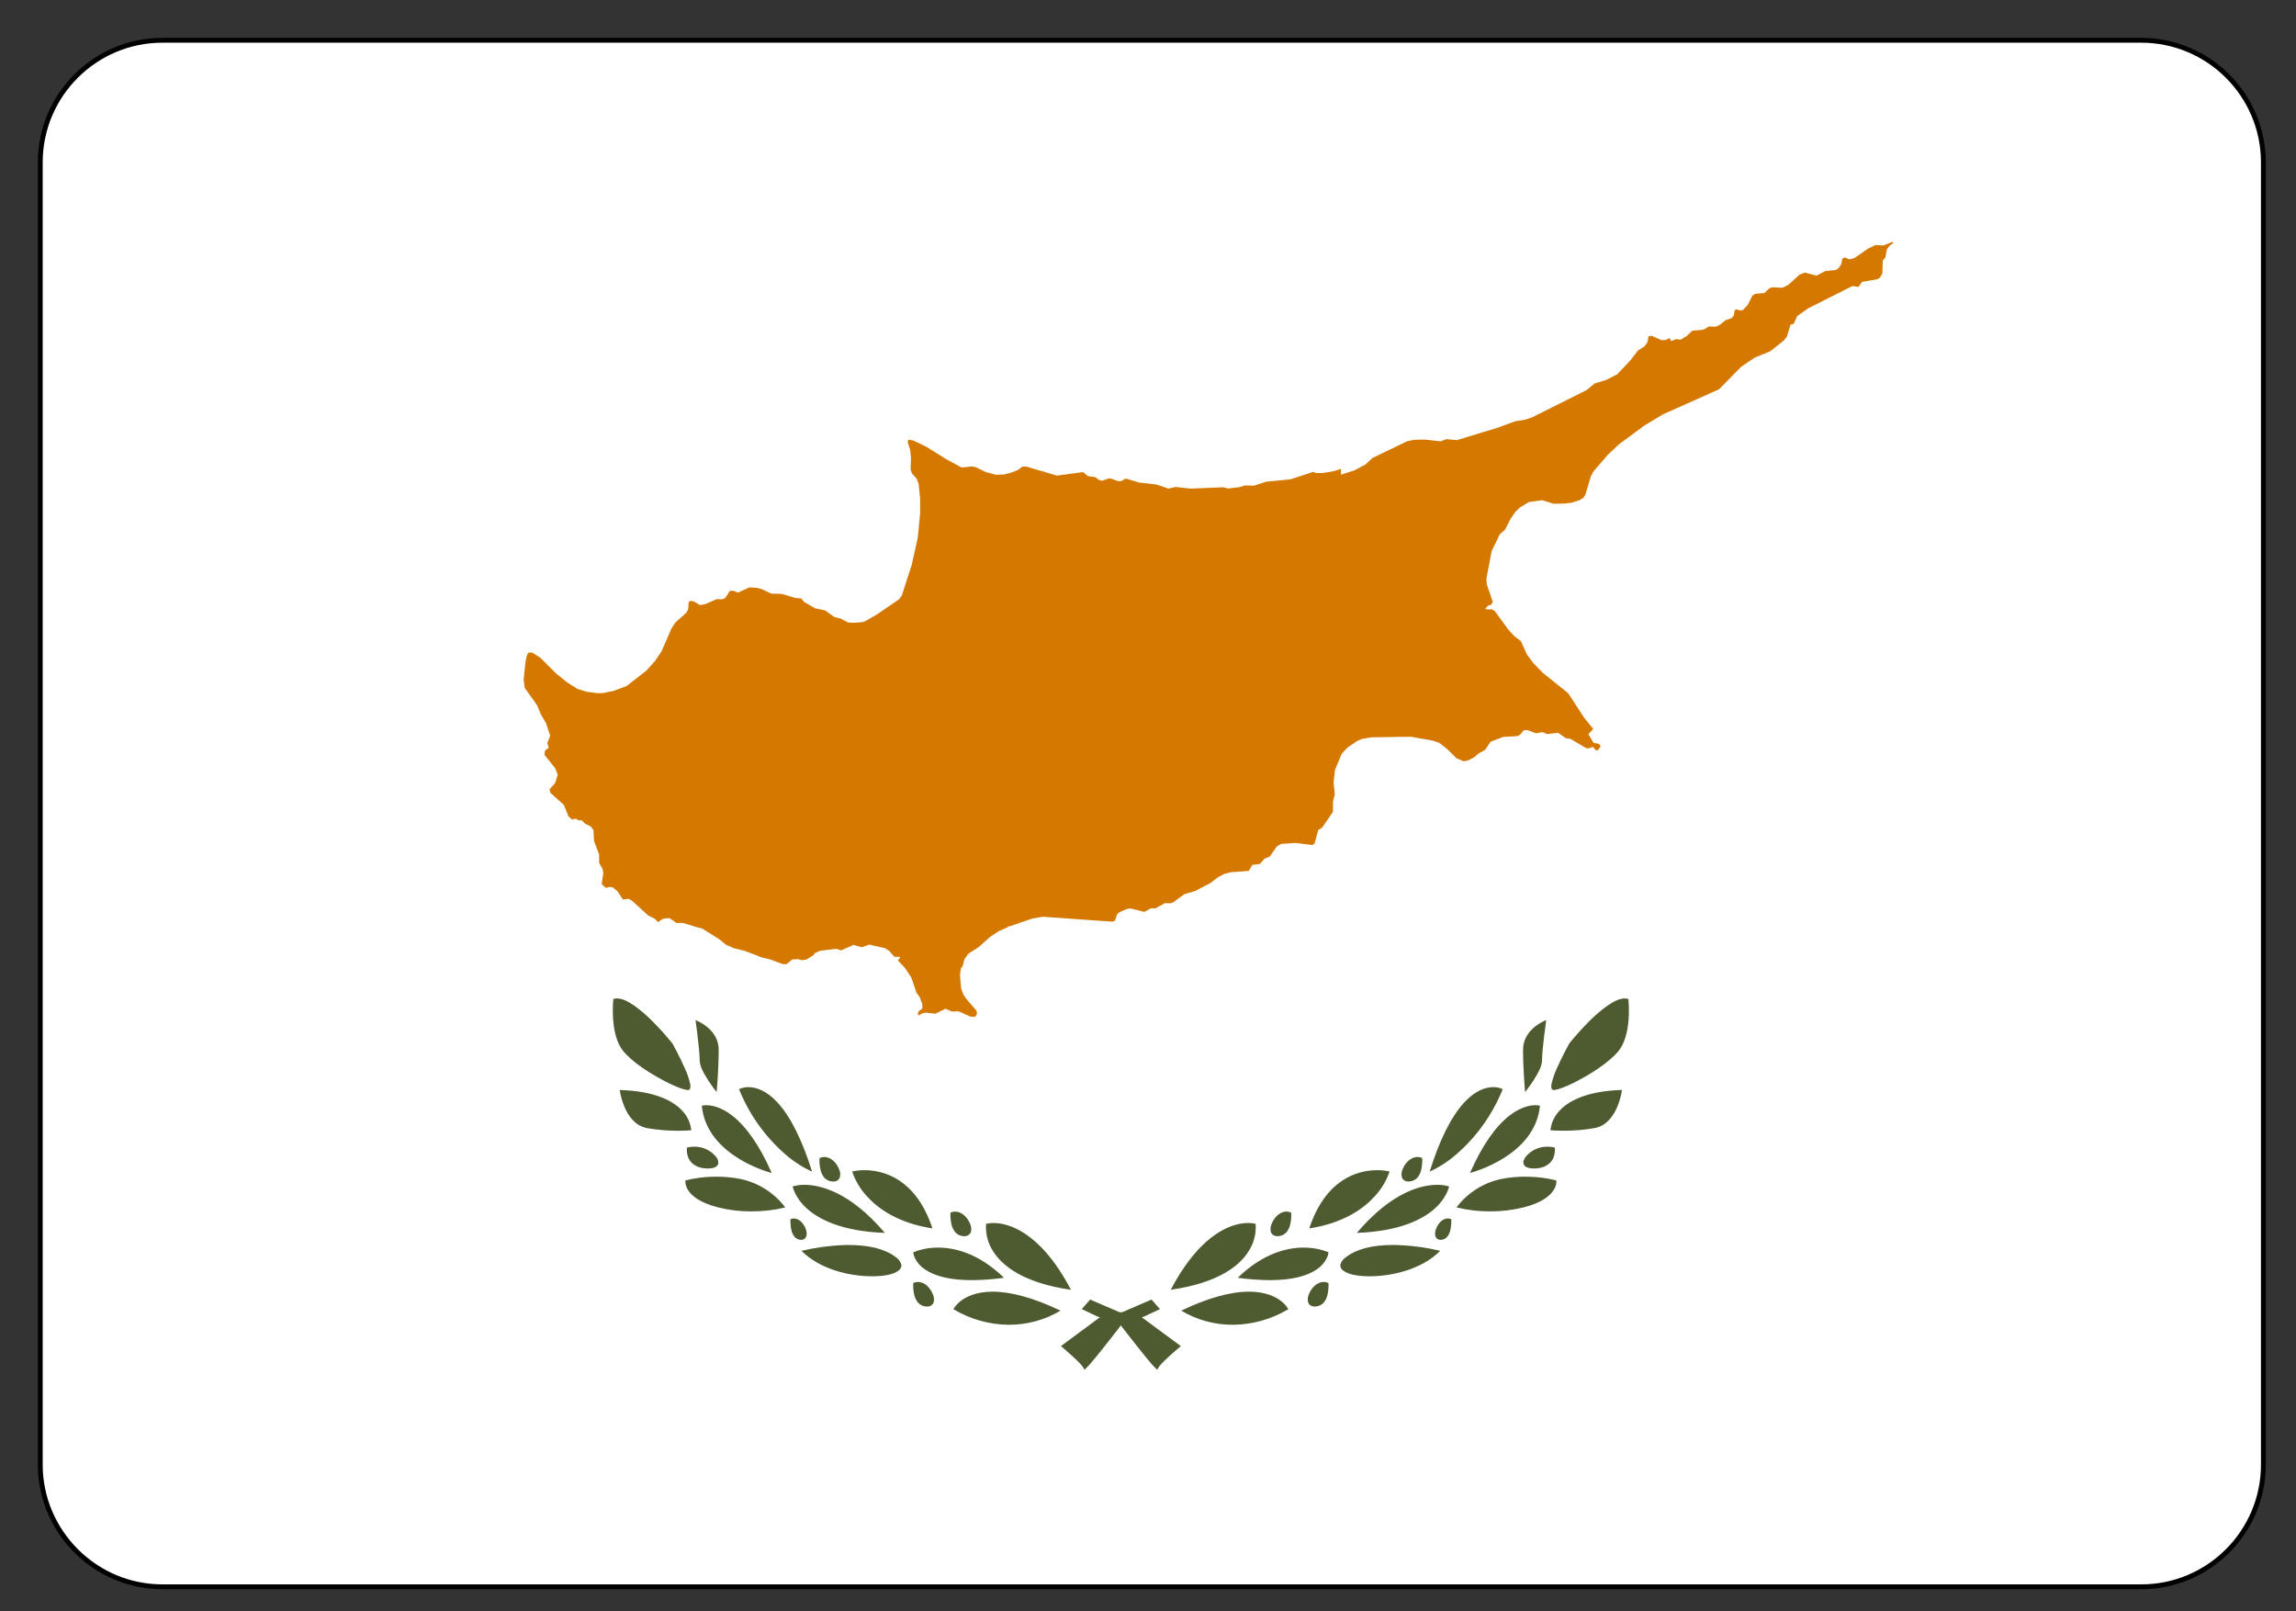 <?xml version="1.0" encoding="UTF-8"?> <svg xmlns="http://www.w3.org/2000/svg" xmlns:xlink="http://www.w3.org/1999/xlink" width="57px" height="40px" viewBox="0 0 57 40" version="1.1"><rect x="0" y="0" width="57" height="40" fill="#333333" stroke="none"/><title>Group 2</title><g id="Page-1" stroke="none" stroke-width="1" fill="none" fill-rule="evenodd"><g id="contact" transform="translate(-108, -1192)"><g id="Group-2" transform="translate(109, 1193)"><g id="singapore-flag-icon-copy-9" transform="translate(0, 0)" fill="#FFFFFF"><path d="M3.01,38.4 L52.18,38.4 C53.84,38.39 55.19,37.03 55.19,35.37 L55.19,19.2 L0,19.2 L0,35.37 C0,37.03 1.35,38.39 3.01,38.4 L3.01,38.4 Z" id="Path" fill-rule="nonzero"></path><path d="M18.56,9.6 C18.56,13.59 15.33,16.82 11.34,16.82 C7.35,16.82 4.12,13.59 4.12,9.6 C4.12,5.61 7.35,2.38 11.34,2.38 C15.32,2.38 18.56,5.61 18.56,9.6 L18.56,9.6 L18.56,9.6 Z" id="Path" fill-rule="nonzero"></path><polygon id="Path" fill-rule="nonzero" points="12.23 9.77 11.25 9.02 10.27 9.77 10.65 8.56 9.66 7.81 10.88 7.82 11.25 6.6 11.62 7.82 12.83 7.81 11.85 8.56"></polygon><polygon id="Path" fill-rule="nonzero" points="19.92 9.77 18.94 9.02 17.96 9.77 18.34 8.56 17.36 7.81 18.57 7.82 18.94 6.6 19.32 7.82 20.53 7.81 19.55 8.56"></polygon><polygon id="Path" fill-rule="nonzero" points="16.08 6.92 15.1 6.17 14.12 6.92 14.5 5.71 13.51 4.96 14.73 4.96 15.1 3.75 15.47 4.96 16.69 4.96 15.7 5.7"></polygon><polygon id="Path" fill-rule="nonzero" points="13.67 14.34 12.69 13.59 11.71 14.34 12.09 13.13 11.1 12.38 12.32 12.39 12.69 11.17 13.06 12.39 14.27 12.38 13.29 13.13"></polygon><polygon id="Path" fill-rule="nonzero" points="18.48 14.34 17.5 13.59 16.52 14.34 16.9 13.13 15.92 12.38 17.13 12.39 17.5 11.17 17.88 12.39 19.09 12.38 18.11 13.13"></polygon><path d="M3.03,0 L52.16,0 C53.83,0 55.19,1.36 55.19,3.03 L55.19,35.36 C55.19,37.03 53.83,38.39 52.16,38.39 L3.03,38.39 C1.36,38.39 0,37.02 0,35.36 L0,3.03 C0,1.36 1.36,0 3.03,0 L3.03,0 Z" id="Path" stroke="#000000" stroke-width="0.12"></path></g><g id="Flag_of_Cyprus" transform="translate(12, 5)" fill-rule="nonzero"><path d="M15.732,28 C15.723,27.996 15.715,27.99 15.708,27.983 L15.7,27.975 C15.661,27.939 15.625,27.901 15.59,27.861 C15.498,27.755 15.375,27.601 15.266,27.465 C15.051,27.195 14.873,26.963 14.839,26.919 L14.784,26.847 L14.247,26.681 L13.855,26.497 L14.065,26.26 L14.784,26.57 L15.321,26.681 L16.314,27.415 L16.314,27.416 C16.312,27.418 16.169,27.537 16.028,27.666 C15.964,27.724 15.885,27.798 15.829,27.86 C15.806,27.885 15.784,27.911 15.764,27.939 C15.753,27.959 15.742,27.979 15.732,28 M12.044,26.886 C11.56,26.882 11.085,26.748 10.669,26.499 L10.668,26.499 L10.668,26.499 C10.719,26.414 10.787,26.341 10.867,26.283 C11.002,26.184 11.244,26.066 11.635,26.064 L11.643,26.064 C12.106,26.064 12.673,26.223 13.328,26.535 C12.94,26.767 12.496,26.888 12.044,26.886 L12.045,26.887 L12.044,26.886 Z M10.014,26.434 C9.931,26.435 9.851,26.402 9.795,26.341 C9.746,26.284 9.712,26.215 9.696,26.141 C9.674,26.045 9.666,25.946 9.672,25.848 C9.706,25.833 9.743,25.825 9.78,25.823 L9.788,25.823 C9.962,25.823 10.098,25.975 10.157,26.125 C10.189,26.191 10.196,26.267 10.176,26.338 C10.146,26.4 10.082,26.438 10.014,26.433 L10.014,26.434 Z M13.587,26.018 C12.387,25.845 11.878,25.409 11.663,25.073 C11.526,24.87 11.462,24.626 11.48,24.381 L11.48,24.38 L11.481,24.38 C11.542,24.366 11.603,24.359 11.665,24.36 C11.984,24.36 12.801,24.521 13.587,26.017 L13.588,26.018 L13.586,26.017 L13.587,26.018 Z M11.127,25.778 C10.614,25.778 10.224,25.689 9.967,25.514 C9.857,25.444 9.769,25.345 9.712,25.227 C9.691,25.183 9.677,25.136 9.671,25.087 C9.842,25.017 10.023,24.978 10.208,24.972 C10.234,24.971 10.261,24.97 10.289,24.97 C10.685,24.97 11.288,25.1 11.924,25.719 L11.924,25.72 L11.923,25.72 C11.659,25.757 11.393,25.776 11.126,25.778 L11.127,25.778 Z M8.644,25.682 C8.104,25.682 7.361,25.516 6.898,25.051 L6.897,25.05 L6.898,25.05 C7.251,24.967 7.61,24.919 7.972,24.907 C8.005,24.906 8.039,24.906 8.074,24.906 C8.581,24.906 8.969,25.004 9.227,25.199 C9.299,25.243 9.353,25.312 9.378,25.393 C9.383,25.452 9.355,25.51 9.305,25.542 C9.188,25.631 8.98,25.678 8.686,25.682 L8.645,25.684 L8.644,25.682 Z M6.892,24.779 C6.826,24.779 6.763,24.749 6.721,24.698 C6.682,24.646 6.656,24.586 6.644,24.522 C6.627,24.438 6.62,24.353 6.624,24.267 L6.624,24.266 C6.65,24.253 6.679,24.247 6.708,24.247 L6.708,24.247 C6.776,24.249 6.84,24.278 6.887,24.327 C6.94,24.379 6.979,24.442 7.004,24.511 C7.028,24.569 7.033,24.633 7.016,24.694 C6.996,24.745 6.947,24.779 6.892,24.778 L6.892,24.779 Z M10.939,24.687 C10.856,24.689 10.776,24.655 10.72,24.594 C10.671,24.537 10.637,24.468 10.621,24.394 C10.599,24.298 10.591,24.2 10.597,24.101 C10.631,24.086 10.668,24.078 10.705,24.077 L10.713,24.077 C10.886,24.077 11.023,24.228 11.082,24.378 C11.114,24.444 11.121,24.52 11.101,24.591 C11.071,24.653 11.007,24.691 10.939,24.686 L10.939,24.687 Z M8.968,24.605 C7.88,24.567 7.315,24.256 7.033,24.001 C6.912,23.895 6.813,23.767 6.74,23.623 C6.713,23.569 6.692,23.512 6.677,23.453 L6.678,23.453 C6.766,23.426 6.856,23.413 6.947,23.412 L6.973,23.412 C7.339,23.412 8.086,23.567 8.967,24.605 L8.967,24.606 L8.968,24.605 Z M10.149,24.494 C9.274,24.36 8.778,23.983 8.516,23.689 C8.354,23.515 8.232,23.308 8.156,23.082 C8.244,23.061 8.335,23.05 8.425,23.049 C8.437,23.049 8.449,23.049 8.462,23.049 C8.474,23.049 8.487,23.049 8.5,23.049 C8.94,23.059 9.74,23.259 10.149,24.494 L10.15,24.494 L10.149,24.494 Z M5.655,24.072 C5.377,24.073 5.099,24.039 4.828,23.972 C4.37,23.857 4.173,23.681 4.089,23.554 C4.053,23.501 4.029,23.441 4.018,23.378 C4.014,23.353 4.013,23.328 4.016,23.303 L4.018,23.302 C4.255,23.243 4.498,23.212 4.741,23.21 C4.758,23.21 4.775,23.21 4.792,23.21 C4.99,23.209 5.189,23.229 5.384,23.267 C5.826,23.36 6.22,23.611 6.494,23.972 L6.494,23.973 L6.493,23.973 C6.218,24.04 5.937,24.073 5.655,24.071 L5.655,24.072 Z M7.687,23.329 C7.605,23.332 7.525,23.299 7.468,23.239 C7.419,23.181 7.385,23.112 7.37,23.037 C7.348,22.942 7.339,22.844 7.346,22.746 C7.38,22.731 7.416,22.723 7.454,22.721 L7.461,22.721 C7.635,22.721 7.772,22.873 7.83,23.023 C7.862,23.089 7.868,23.164 7.847,23.234 C7.819,23.296 7.755,23.335 7.688,23.33 L7.687,23.329 Z M6.159,23.119 C5.868,23.036 5.59,22.914 5.332,22.756 C4.949,22.518 4.48,22.099 4.423,21.447 L4.423,21.447 L4.424,21.447 C4.453,21.44 4.482,21.437 4.512,21.436 C4.519,21.436 4.527,21.436 4.535,21.436 C4.649,21.436 4.884,21.468 5.167,21.685 C5.528,21.961 5.862,22.444 6.16,23.12 L6.159,23.119 Z M7.157,23.082 C6.92,22.974 6.699,22.831 6.502,22.659 C5.994,22.219 5.598,21.663 5.347,21.037 C5.409,21.008 5.477,20.991 5.546,20.987 C5.553,20.987 5.56,20.987 5.567,20.987 C5.578,20.987 5.588,20.987 5.599,20.987 C5.766,20.992 6.02,21.062 6.301,21.367 C6.625,21.718 6.913,22.294 7.159,23.081 L7.159,23.083 L7.157,23.082 L7.157,23.082 Z M4.572,23.006 C4.239,23.006 4.125,22.824 4.091,22.746 C4.057,22.665 4.044,22.576 4.053,22.489 L4.053,22.487 C4.107,22.474 4.163,22.466 4.219,22.465 L4.23,22.465 C4.448,22.46 4.655,22.559 4.789,22.732 C4.807,22.759 4.861,22.85 4.816,22.921 C4.78,22.978 4.698,23.006 4.572,23.006 L4.572,23.006 Z M3.834,22.07 C3.575,22.07 3.318,22.048 3.063,22.004 C2.766,21.949 2.598,21.696 2.509,21.492 C2.45,21.353 2.408,21.207 2.385,21.058 L2.386,21.058 C3.304,21.085 3.738,21.354 3.94,21.576 C4.065,21.707 4.143,21.876 4.161,22.057 L4.161,22.057 C4.159,22.057 4.03,22.07 3.833,22.07 L3.834,22.07 Z M4.79,21.109 C4.788,21.108 4.684,20.977 4.58,20.815 C4.471,20.645 4.371,20.468 4.371,20.323 C4.371,20.183 4.338,19.887 4.318,19.724 C4.294,19.516 4.269,19.339 4.266,19.324 L4.267,19.324 C4.291,19.332 4.842,19.54 4.842,20.06 C4.842,20.579 4.791,21.103 4.79,21.109 L4.79,21.109 L4.79,21.109 L4.79,21.109 Z M4.076,21.06 C4.07,21.06 4.064,21.059 4.058,21.058 C3.895,21.031 3.609,20.906 3.293,20.723 C2.941,20.521 2.656,20.304 2.489,20.112 C2.337,19.938 2.247,19.664 2.221,19.297 C2.209,19.131 2.211,18.965 2.227,18.799 C2.256,18.79 2.287,18.785 2.318,18.785 C2.44,18.787 2.57,18.843 2.746,18.964 C2.906,19.079 3.056,19.207 3.195,19.348 C3.37,19.523 3.536,19.708 3.692,19.902 L3.695,19.905 C3.713,19.938 3.87,20.222 3.992,20.499 C4.054,20.627 4.1,20.761 4.132,20.899 C4.144,20.939 4.144,20.982 4.132,21.023 C4.127,21.036 4.118,21.047 4.106,21.054 C4.096,21.058 4.086,21.06 4.075,21.06 L4.076,21.06 Z" id="branch" fill="#4E5B31"></path><g id="branch-link" transform="translate(20.389, 23.393) scale(-1, 1) translate(-20.389, -23.393) translate(13.339, 18.785)" fill="#4E5B31"><path d="M13.519,9.215 C13.51,9.211 13.501,9.205 13.495,9.197 L13.486,9.189 C13.448,9.153 13.411,9.115 13.377,9.075 C13.285,8.97 13.161,8.816 13.052,8.68 C12.837,8.41 12.659,8.178 12.626,8.134 L12.571,8.062 L12.034,7.896 L11.642,7.712 L11.851,7.475 L12.571,7.785 L13.108,7.896 L14.101,8.63 L14.1,8.63 C14.098,8.632 13.956,8.751 13.814,8.881 C13.751,8.938 13.671,9.013 13.615,9.074 C13.592,9.099 13.57,9.126 13.551,9.153 C13.539,9.173 13.528,9.194 13.519,9.215 M9.831,8.101 C9.346,8.097 8.872,7.963 8.455,7.714 L8.455,7.714 L8.455,7.713 C8.505,7.629 8.573,7.555 8.654,7.498 C8.788,7.399 9.03,7.281 9.421,7.279 L9.429,7.279 C9.893,7.279 10.459,7.437 11.114,7.75 C10.726,7.982 10.282,8.103 9.831,8.101 L9.831,8.102 L9.831,8.101 Z M7.8,7.648 C7.717,7.65 7.638,7.616 7.581,7.556 C7.532,7.499 7.498,7.43 7.483,7.356 C7.461,7.26 7.453,7.161 7.459,7.063 C7.493,7.048 7.529,7.039 7.567,7.038 L7.574,7.038 C7.748,7.038 7.885,7.189 7.943,7.339 C7.975,7.406 7.982,7.482 7.962,7.553 C7.933,7.615 7.869,7.652 7.801,7.648 L7.8,7.648 Z M11.373,7.232 C10.173,7.06 9.664,6.624 9.449,6.288 C9.313,6.084 9.248,5.84 9.267,5.596 L9.267,5.595 L9.268,5.595 C9.328,5.581 9.39,5.574 9.452,5.574 C9.771,5.574 10.587,5.736 11.374,7.232 L11.374,7.233 L11.373,7.232 L11.373,7.232 Z M8.913,6.993 C8.401,6.993 8.01,6.904 7.753,6.729 C7.644,6.658 7.556,6.559 7.498,6.442 C7.477,6.398 7.463,6.35 7.457,6.301 C7.628,6.232 7.81,6.193 7.994,6.187 C8.02,6.186 8.047,6.185 8.075,6.185 C8.471,6.185 9.074,6.315 9.71,6.934 L9.711,6.935 L9.71,6.935 C9.446,6.971 9.179,6.991 8.913,6.993 L8.913,6.993 Z M6.431,6.897 C5.89,6.897 5.147,6.731 4.684,6.265 L4.683,6.265 L4.685,6.265 C5.037,6.181 5.396,6.133 5.758,6.122 C5.792,6.121 5.826,6.12 5.86,6.12 C6.367,6.12 6.755,6.219 7.013,6.414 C7.086,6.457 7.139,6.526 7.164,6.607 C7.17,6.667 7.141,6.725 7.091,6.757 C6.975,6.845 6.767,6.892 6.473,6.897 L6.431,6.898 L6.431,6.897 Z M4.679,5.993 C4.612,5.994 4.549,5.964 4.507,5.912 C4.468,5.861 4.442,5.801 4.431,5.737 C4.413,5.653 4.406,5.567 4.41,5.482 L4.41,5.48 C4.437,5.468 4.466,5.462 4.495,5.461 L4.495,5.461 C4.562,5.464 4.627,5.493 4.674,5.542 C4.726,5.593 4.766,5.656 4.79,5.726 C4.815,5.783 4.819,5.848 4.803,5.909 C4.783,5.96 4.733,5.993 4.678,5.993 L4.679,5.993 Z M8.725,5.902 C8.642,5.903 8.563,5.87 8.506,5.809 C8.457,5.752 8.423,5.683 8.408,5.609 C8.386,5.513 8.377,5.414 8.384,5.316 C8.418,5.301 8.454,5.293 8.492,5.291 L8.499,5.291 C8.673,5.291 8.81,5.443 8.868,5.593 C8.9,5.659 8.907,5.735 8.887,5.806 C8.858,5.868 8.794,5.906 8.725,5.901 L8.725,5.902 Z M6.754,5.82 C5.666,5.781 5.102,5.47 4.819,5.216 C4.699,5.11 4.599,4.981 4.526,4.837 C4.499,4.783 4.478,4.727 4.463,4.668 L4.465,4.667 C4.552,4.641 4.643,4.627 4.734,4.627 L4.759,4.627 C5.126,4.627 5.873,4.782 6.754,5.819 L6.754,5.82 L6.754,5.82 Z M7.936,5.709 C7.06,5.575 6.564,5.197 6.303,4.904 C6.141,4.729 6.018,4.522 5.942,4.296 C6.031,4.276 6.121,4.265 6.212,4.264 C6.223,4.264 6.236,4.263 6.248,4.263 C6.26,4.263 6.273,4.263 6.286,4.264 C6.726,4.273 7.526,4.474 7.936,5.709 L7.936,5.709 L7.936,5.709 Z M3.442,5.286 C3.163,5.287 2.885,5.254 2.615,5.187 C2.157,5.072 1.96,4.896 1.876,4.768 C1.839,4.716 1.815,4.655 1.804,4.592 C1.801,4.568 1.8,4.543 1.802,4.518 L1.804,4.517 C2.041,4.458 2.284,4.427 2.528,4.425 C2.544,4.425 2.561,4.424 2.578,4.424 C2.777,4.424 2.975,4.443 3.17,4.482 C3.612,4.575 4.006,4.825 4.28,5.187 L4.28,5.187 L4.279,5.187 C4.005,5.255 3.723,5.288 3.441,5.286 L3.442,5.286 Z M5.474,4.544 C5.391,4.546 5.312,4.513 5.254,4.454 C5.205,4.396 5.171,4.326 5.156,4.252 C5.134,4.156 5.126,4.058 5.132,3.961 C5.166,3.946 5.203,3.937 5.24,3.936 L5.248,3.936 C5.421,3.936 5.558,4.088 5.617,4.238 C5.648,4.303 5.654,4.378 5.634,4.448 C5.606,4.511 5.542,4.549 5.474,4.544 L5.474,4.544 Z M3.946,4.333 C3.655,4.251 3.377,4.128 3.118,3.97 C2.735,3.733 2.266,3.313 2.209,2.661 L2.209,2.661 L2.21,2.661 C2.239,2.655 2.269,2.652 2.298,2.651 C2.305,2.651 2.313,2.65 2.321,2.65 C2.436,2.65 2.67,2.683 2.954,2.899 C3.315,3.176 3.648,3.658 3.946,4.335 L3.946,4.333 Z M4.943,4.297 C4.706,4.188 4.486,4.046 4.289,3.874 C3.78,3.434 3.384,2.878 3.133,2.252 C3.196,2.222 3.263,2.206 3.333,2.202 C3.339,2.202 3.346,2.201 3.354,2.201 C3.364,2.201 3.375,2.201 3.386,2.202 C3.552,2.207 3.806,2.276 4.088,2.582 C4.411,2.933 4.7,3.509 4.945,4.295 L4.946,4.298 L4.944,4.297 L4.943,4.297 Z M2.358,4.221 C2.025,4.221 1.911,4.039 1.877,3.961 C1.844,3.879 1.831,3.791 1.839,3.703 L1.839,3.702 C1.893,3.688 1.949,3.681 2.005,3.68 L2.016,3.68 C2.234,3.675 2.442,3.774 2.575,3.947 C2.593,3.973 2.647,4.065 2.602,4.136 C2.566,4.192 2.485,4.221 2.358,4.221 L2.358,4.221 Z M1.62,3.284 C1.362,3.285 1.104,3.263 0.85,3.218 C0.553,3.164 0.384,2.91 0.296,2.707 C0.236,2.568 0.194,2.422 0.171,2.272 L0.172,2.272 C1.09,2.299 1.524,2.569 1.726,2.791 C1.851,2.922 1.929,3.091 1.948,3.272 L1.947,3.272 C1.946,3.272 1.816,3.284 1.619,3.284 L1.62,3.284 Z M2.576,2.324 C2.575,2.322 2.47,2.192 2.366,2.03 C2.258,1.86 2.157,1.682 2.157,1.537 C2.157,1.397 2.124,1.102 2.105,0.938 C2.08,0.731 2.055,0.553 2.053,0.538 L2.054,0.538 C2.077,0.547 2.628,0.755 2.628,1.274 C2.628,1.794 2.577,2.318 2.577,2.323 L2.577,2.324 L2.576,2.324 L2.576,2.324 Z M1.862,2.274 C1.856,2.274 1.85,2.274 1.845,2.273 C1.682,2.246 1.395,2.12 1.079,1.938 C0.728,1.735 0.442,1.518 0.276,1.327 C0.124,1.152 0.034,0.878 0.007,0.512 C-0.004,0.346 -0.002,0.179 0.013,0.014 C0.043,0.004 0.074,-0 0.104,1.61316829e-05 C0.226,0.002 0.356,0.057 0.532,0.179 C0.692,0.294 0.843,0.422 0.981,0.562 C1.157,0.738 1.323,0.923 1.479,1.116 L1.481,1.119 C1.499,1.152 1.656,1.437 1.779,1.714 C1.84,1.842 1.887,1.976 1.919,2.113 C1.931,2.154 1.931,2.197 1.919,2.237 C1.914,2.25 1.904,2.261 1.892,2.268 C1.882,2.273 1.872,2.275 1.862,2.275 L1.862,2.274 Z" id="branch"></path></g><path d="M33.987,0.002 L33.824,0.067 L33.76,0.093 L33.563,0.082 L33.378,0.171 L33.051,0.396 L33.036,0.407 L32.914,0.439 L32.8,0.39 L32.736,0.419 L32.714,0.553 L32.652,0.648 L32.577,0.702 L32.315,0.729 L32.095,0.843 L31.808,0.766 L31.675,0.818 L31.391,1.075 L31.246,1.144 L31.196,1.141 L31.004,1.131 L30.923,1.158 L30.801,1.275 L30.572,1.293 L30.501,1.343 L30.389,1.57 L30.268,1.695 L30.199,1.71 L30.123,1.682 L30.067,1.692 L30.041,1.837 L29.987,1.898 L29.833,1.951 L29.711,2.054 L29.603,2.109 L29.459,2.106 L29.426,2.106 L29.282,2.185 L29.013,2.209 L28.9,2.317 L28.876,2.34 L28.823,2.372 L28.737,2.423 L28.717,2.436 L28.613,2.417 L28.492,2.466 L28.443,2.39 L28.359,2.44 L28.249,2.445 L28.11,2.383 L28.005,2.336 L27.928,2.347 L27.902,2.482 L27.899,2.497 L27.818,2.605 L27.667,2.697 L27.646,2.724 L27.474,2.947 L27.148,3.292 L26.872,3.433 L26.586,3.52 L26.385,3.686 L25.86,3.948 L25.03,4.363 L24.861,4.418 L24.617,4.457 L24.183,4.617 L23.8,4.733 L23.779,4.74 L23.703,4.763 L23.163,4.927 L22.912,4.901 L22.763,4.955 L22.375,4.912 L22.106,4.917 L21.935,4.953 L21.615,5.107 L21.073,5.369 L20.895,5.533 L20.616,5.679 L20.29,5.783 L20.291,5.645 L20.289,5.64 L20.176,5.675 L20.094,5.701 L19.83,5.742 L19.683,5.742 L19.591,5.716 L19.578,5.721 L19.037,5.899 L18.434,5.958 L18.133,6.055 L17.907,6.051 L17.766,6.093 L17.49,6.127 L17.391,6.101 L17.369,6.095 L16.556,6.13 L16.185,6.088 L16.008,6.129 L15.71,6.028 L15.277,5.978 L15.176,5.947 L14.948,5.879 L14.844,5.939 L14.767,5.947 L14.583,5.88 L14.517,5.878 L14.364,5.934 L14.277,5.911 L14.195,5.846 L14.005,5.817 L13.888,5.719 L13.238,5.806 L13.062,5.754 L12.471,5.58 L12.376,5.585 L12.259,5.674 L12.083,5.738 L11.93,5.778 L11.722,5.785 L11.48,5.721 L11.23,5.6 L11.138,5.578 L10.933,5.599 L10.87,5.604 L10.492,5.4 L10.005,5.095 L9.674,4.935 L9.55,4.914 L9.534,4.974 L9.595,5.168 L9.616,5.361 L9.61,5.539 L9.606,5.65 L9.637,5.749 L9.756,5.882 L9.806,6.015 L9.843,6.382 L9.842,6.755 L9.784,7.35 L9.765,7.44 L9.695,7.748 L9.632,8.031 L9.387,8.784 L9.32,8.877 L9.154,8.99 L8.78,9.247 L8.504,9.407 L8.417,9.443 L8.193,9.46 L8.053,9.453 L7.879,9.359 L7.709,9.314 L7.485,9.153 L7.236,9.101 L6.964,8.943 L6.893,8.857 L6.745,8.843 L6.539,8.781 L6.539,8.781 L6.463,8.758 L6.411,8.743 L6.411,8.743 L6.148,8.736 L5.904,8.622 L5.775,8.591 L5.599,8.582 L5.414,8.668 L5.414,8.668 L5.321,8.712 L5.203,8.665 L5.118,8.67 L5.021,8.817 L5.009,8.839 L4.942,8.875 L4.859,8.874 L4.794,8.872 L4.724,8.903 L4.63,8.944 L4.63,8.944 L4.546,8.981 L4.505,8.998 L4.505,8.998 L4.479,9.003 L4.435,9.011 L4.38,9.021 L4.282,8.964 L4.23,8.933 L4.143,8.915 L4.096,8.949 L4.087,9.109 L4.045,9.205 L3.909,9.326 L3.771,9.448 L3.675,9.59 L3.421,10.173 L3.262,10.408 L3.213,10.463 L3.045,10.648 L2.898,10.763 L2.557,11.029 L2.235,11.15 L1.958,11.207 L1.823,11.207 L1.567,11.173 L1.337,11.102 L1.085,10.943 L0.808,10.72 L0.408,10.322 L0.351,10.288 L0.339,10.28 L0.213,10.199 L0.12,10.201 L0.083,10.262 L0.063,10.35 L0.046,10.427 L0,10.87 L0.003,10.896 L0.028,11.078 L0.332,11.505 L0.426,11.733 L0.441,11.758 L0.504,11.864 L0.552,11.945 L0.556,11.953 L0.66,12.265 L0.587,12.442 L0.624,12.56 L0.532,12.632 L0.515,12.734 L0.788,13.078 L0.847,13.23 L0.781,13.44 L0.675,13.557 L0.645,13.588 L0.66,13.677 L0.786,13.791 L0.999,13.982 L1.113,14.266 L1.2,14.343 L1.3,14.321 L1.356,14.364 L1.441,14.363 L1.525,14.447 L1.579,14.473 L1.664,14.516 L1.732,14.604 L1.747,14.876 L1.873,15.214 L1.875,15.397 L1.875,15.423 L1.954,15.558 L1.978,15.665 L1.937,15.948 L2.037,16.039 L2.145,16.017 L2.215,16.028 L2.327,16.122 L2.464,16.33 L2.597,16.311 L2.681,16.352 L3.089,16.723 L3.182,16.77 L3.187,16.773 L3.253,16.806 L3.336,16.89 L3.465,16.804 L3.479,16.803 L3.618,16.791 L3.68,16.832 L3.797,16.912 L3.952,16.91 L4.287,17.013 L4.433,17.051 L4.728,17.235 L4.853,17.313 L4.927,17.374 L5.026,17.454 L5.222,17.539 L5.391,17.58 L5.482,17.602 L5.551,17.628 L5.553,17.624 L5.554,17.624 L5.553,17.629 L5.918,17.769 L6.116,17.816 L6.299,17.883 L6.432,17.932 L6.53,17.934 L6.668,17.817 L6.802,17.809 L6.913,17.837 L7.022,17.818 L7.194,17.712 L7.227,17.662 L7.349,17.604 L7.76,17.552 L7.88,17.592 L8.188,17.457 L8.395,17.515 L8.578,17.449 L8.977,17.539 L9.084,17.614 L9.202,17.75 L9.217,17.751 L9.349,17.754 L9.294,17.846 L9.468,18.03 L9.626,18.27 L9.636,18.301 L9.751,18.639 L9.836,18.759 L9.896,18.926 L9.899,19.035 L9.806,19.106 L9.791,19.147 L9.785,19.162 L9.804,19.207 L9.839,19.188 L9.906,19.151 L9.987,19.138 L10.13,19.154 L10.224,19.164 L10.373,19.089 L10.472,19.04 L10.63,19.109 L10.804,19.107 L10.877,19.139 L11.085,19.234 L11.191,19.244 L11.23,19.218 L11.255,19.159 L11.242,19.089 L11.162,18.997 L10.987,18.793 L10.916,18.688 L10.861,18.536 L10.844,18.342 L10.832,18.211 L10.854,18.039 L10.901,17.977 L10.935,17.84 L10.936,17.84 L10.945,17.805 L11.042,17.675 L11.3,17.508 L11.576,17.26 L11.795,17.115 L12.02,17.016 L12.026,16.989 L12.051,16.999 L12.625,16.803 L12.634,16.802 L12.889,16.757 L14.612,16.879 L14.676,16.86 L14.676,16.859 L14.734,16.697 L14.764,16.667 L14.785,16.648 L14.975,16.564 L15.063,16.551 L15.309,16.612 L15.41,16.637 L15.571,16.546 L15.685,16.548 L15.922,16.418 L16.067,16.422 L16.123,16.4 L16.407,16.194 L16.681,16.115 L16.752,16.077 L16.777,16.063 L17.058,15.914 L17.236,15.777 L17.39,15.695 L17.559,15.651 L18,15.62 L18.089,15.471 L18.278,15.446 L18.393,15.316 L18.524,15.262 L18.618,15.126 L18.697,15.012 L18.807,14.948 L19.16,14.925 L19.577,14.978 L19.633,14.944 L19.727,14.605 L19.826,14.541 L20.092,14.151 L20.093,14.009 L20.093,13.89 L20.137,13.721 L20.107,13.416 L20.143,13.107 L20.308,12.714 L20.454,12.556 L20.689,12.396 L20.808,12.344 L20.978,12.315 L20.978,12.315 L21.003,12.311 L21.046,12.303 L21.629,12.295 C21.637,12.289 21.841,12.292 21.841,12.292 L22.035,12.29 L22.527,12.378 L22.562,12.384 L22.728,12.438 L22.92,12.588 L23.123,12.787 L23.161,12.824 L23.293,12.88 L23.332,12.898 L23.441,12.88 L23.596,12.799 L23.712,12.7 L23.871,12.613 L23.875,12.607 L23.965,12.472 L23.967,12.469 L23.969,12.469 L23.969,12.469 L23.968,12.469 L24.003,12.415 L24.311,12.294 L24.672,12.273 L24.713,12.251 L24.736,12.239 L24.831,12.126 L24.921,12.126 L25.137,12.204 L25.289,12.174 L25.41,12.223 L25.504,12.211 L25.682,12.191 L25.872,12.325 L25.983,12.339 L26.374,12.569 L26.395,12.572 L26.405,12.574 L26.428,12.578 L26.474,12.564 L26.543,12.544 L26.552,12.541 L26.561,12.554 L26.605,12.617 L26.666,12.625 L26.739,12.529 L26.71,12.485 L26.699,12.469 L26.559,12.44 L26.434,12.225 L26.553,12.095 L26.366,11.864 L26.335,11.826 L26.324,11.81 L26.259,11.711 L25.931,11.208 L25.504,10.865 L25.504,10.865 L25.354,10.744 L25.353,10.744 L25.301,10.702 L25.073,10.468 L24.91,10.251 L24.888,10.204 L24.855,10.13 L24.757,9.916 L24.587,9.784 L24.448,9.632 L24.441,9.623 L24.155,9.232 L24.108,9.166 L24.04,9.127 L23.897,9.126 L23.884,9.112 L23.876,9.104 L23.88,9.099 L23.949,9.03 L24.025,9.011 L24.058,8.935 L23.912,8.511 L23.911,8.496 L23.901,8.361 L24.019,7.745 L24.035,7.67 L24.237,7.256 L24.362,7.153 L24.499,6.882 L24.617,6.709 L24.729,6.599 L24.749,6.588 L24.952,6.464 L25.122,6.44 L25.284,6.417 L25.568,6.505 L25.838,6.5 L25.89,6.494 L26.013,6.48 L26.214,6.416 L26.309,6.357 L26.358,6.281 L26.461,5.935 L26.494,5.824 L26.557,5.705 L26.924,5.28 L27.202,5.022 L27.825,4.562 L28.13,4.379 L28.286,4.285 L29.678,3.663 L30.039,3.295 L30.228,3.103 L30.561,2.878 L30.951,2.718 L31.287,2.451 L31.36,2.358 L31.452,2.059 L31.529,2.04 L31.598,1.889 L31.618,1.846 L31.892,1.652 L31.923,1.637 L32.987,1.101 L33.141,1.122 L33.224,0.998 L33.534,0.945 L33.591,0.936 L33.667,0.897 L33.732,0.786 L33.732,0.764 L33.741,0.467 L33.807,0.387 L33.843,0.191 L33.877,0.146 L33.912,0.099 L34,0.037 L33.985,-3.9513208e-15 L33.987,0.002 Z" id="Path" fill="#D57800"></path></g></g></g></g></svg> 
